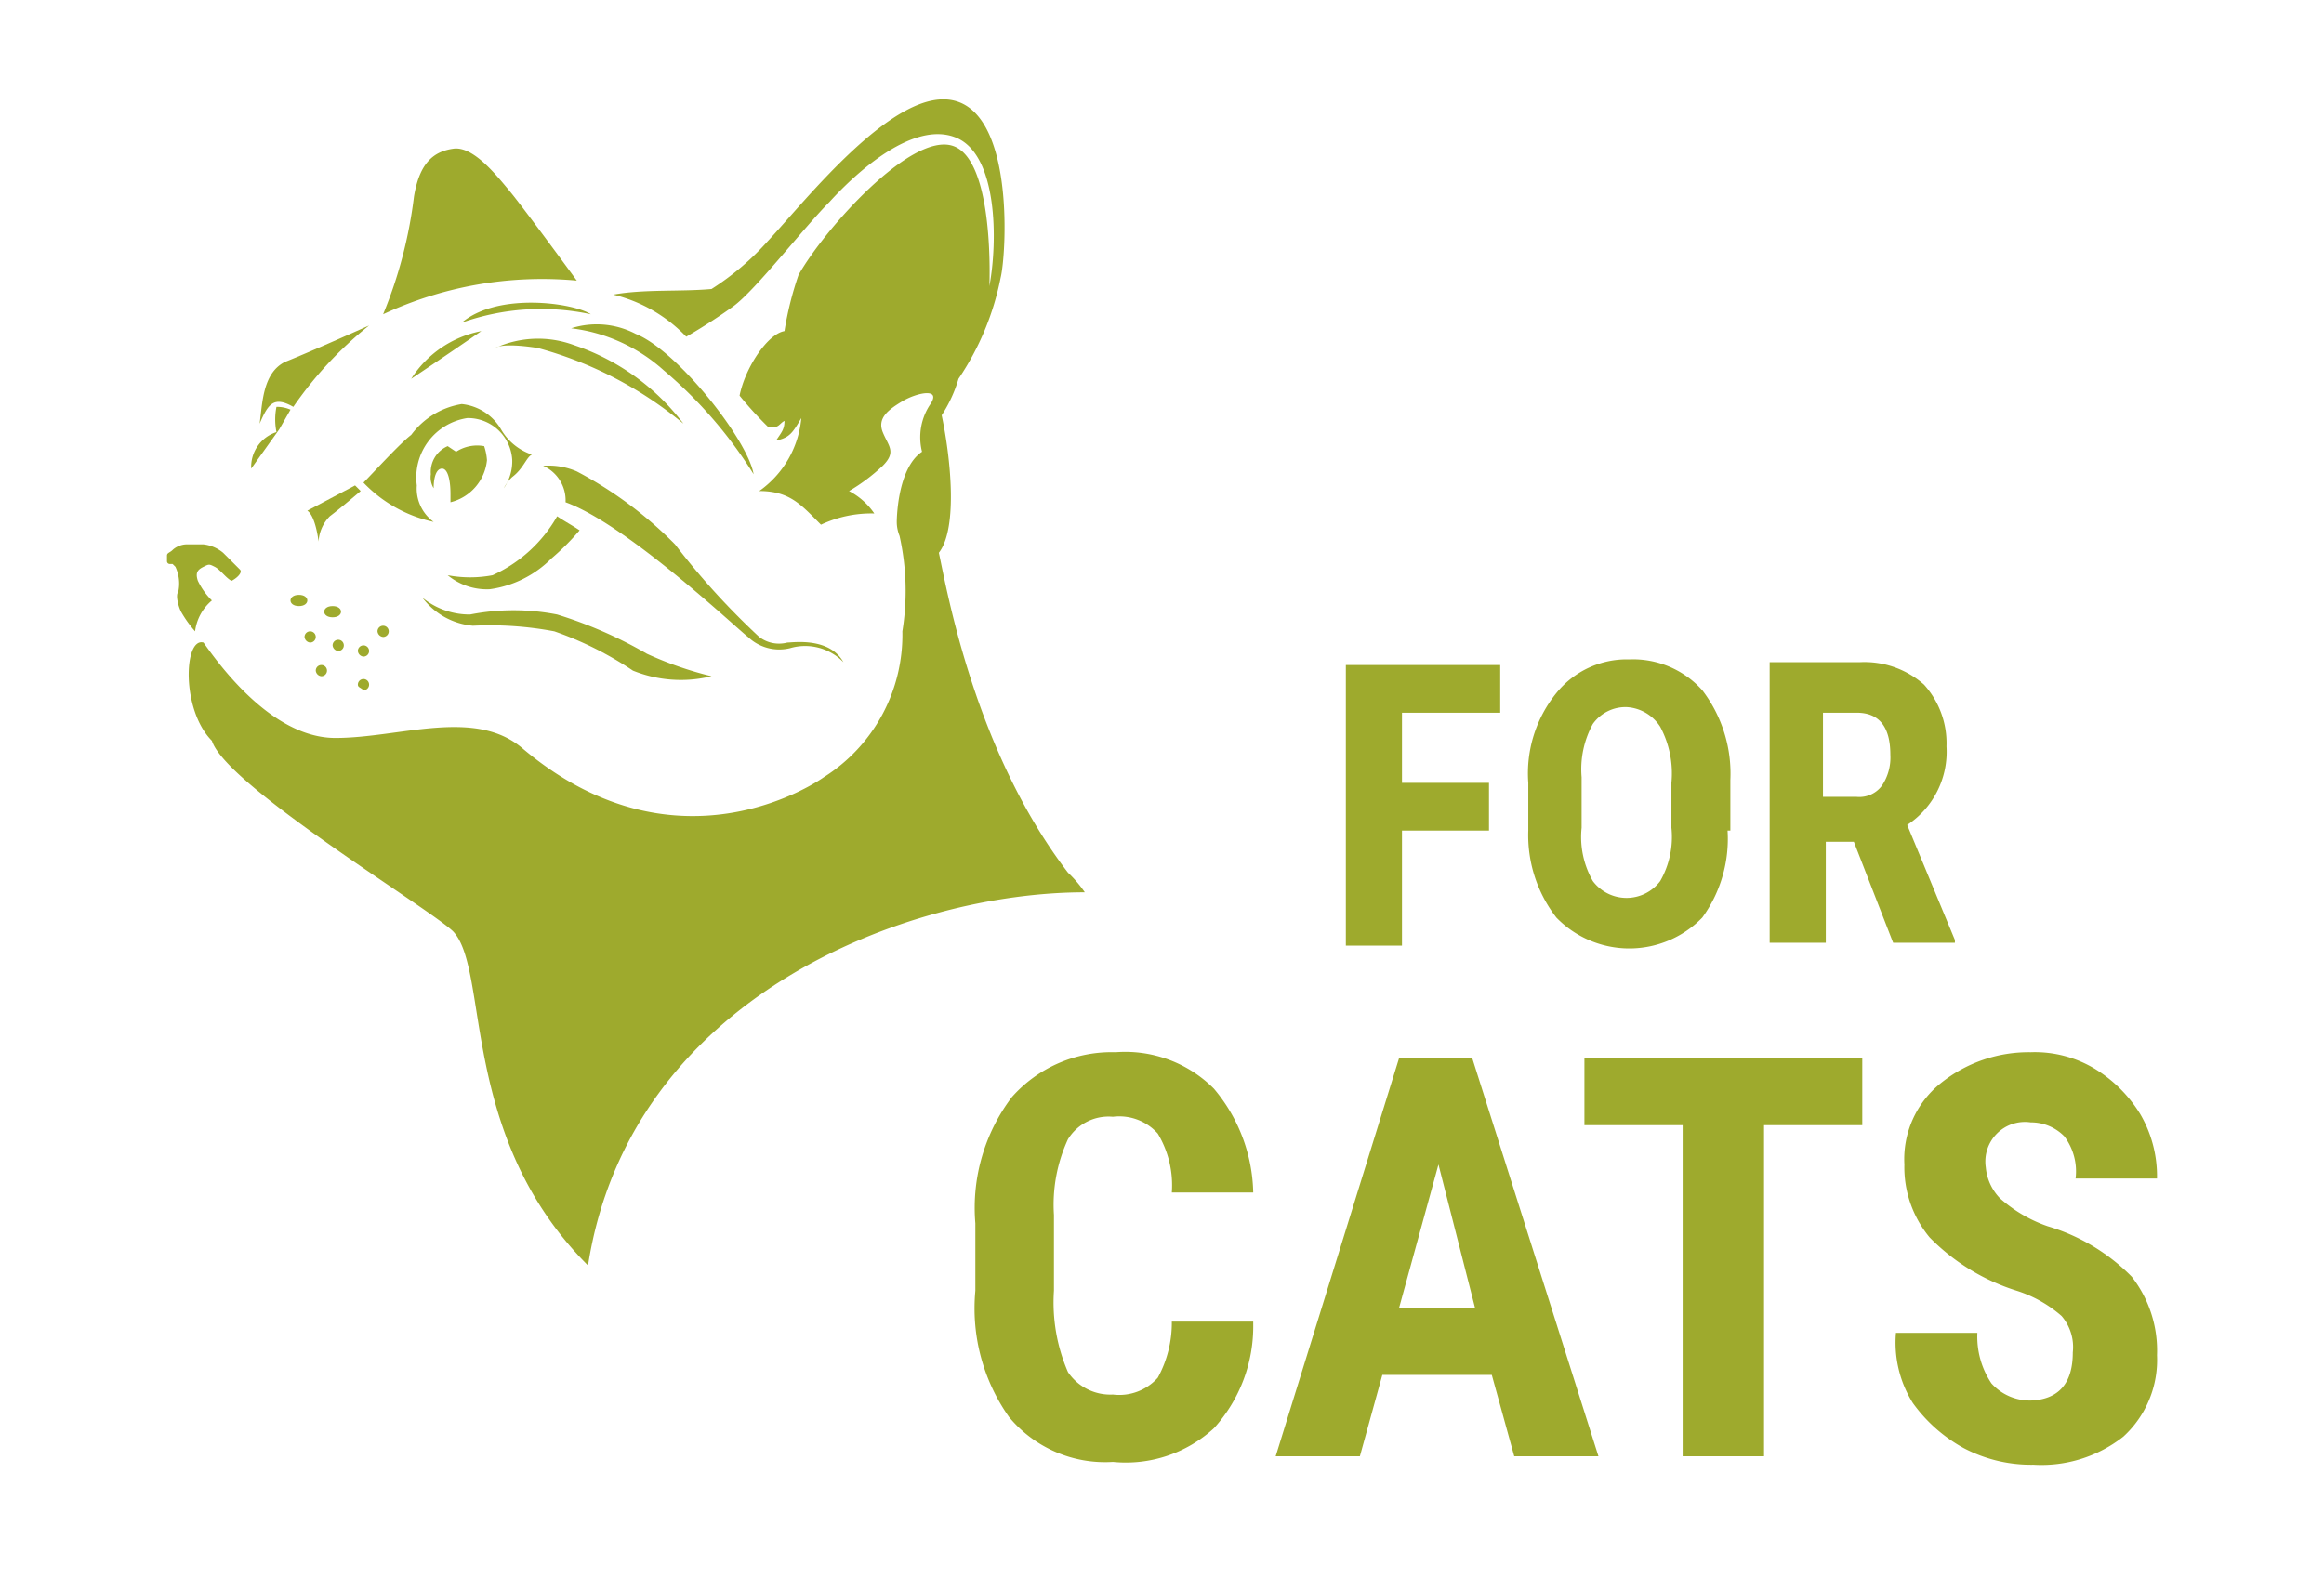 <svg id="Ebene_1" data-name="Ebene 1" xmlns="http://www.w3.org/2000/svg" viewBox="0 0 82.8 56.7"><defs><style>.cls-1{fill:#9eaa2d;}</style></defs><title>menu_cat_highlighted</title><path class="cls-1" d="M38.7,47.2a5.4,5.4,0,0,1-1.4,3.7,4.64,4.64,0,0,1-3.6,1.2A4.44,4.44,0,0,1,30,50.5,6.71,6.71,0,0,1,28.8,46V43.6a6.54,6.54,0,0,1,1.3-4.5,4.75,4.75,0,0,1,3.7-1.6,4.46,4.46,0,0,1,3.5,1.3,5.92,5.92,0,0,1,1.4,3.7H35.8a3.58,3.58,0,0,0-.5-2.1,1.84,1.84,0,0,0-1.6-.6,1.7,1.7,0,0,0-1.6.8,5.57,5.57,0,0,0-.5,2.7V46a6.24,6.24,0,0,0,.5,2.9,1.82,1.82,0,0,0,1.6.8,1.84,1.84,0,0,0,1.6-.6,4.08,4.08,0,0,0,.5-2h2.9Z" transform="translate(5.95 0)"/><path class="cls-1" d="M47.2,49H43.3l-.8,2.9h-3l4.4-14.2h2.6L51,51.9H48Zm-3.3-2.4h2.7l-1.3-5.1Z" transform="translate(5.95 0)"/><path class="cls-1" d="M60.4,40.1H56.9V51.9H54V40.1H50.5V37.7h9.9Z" transform="translate(5.95 0)"/><path class="cls-1" d="M67.9,48.2a1.7,1.7,0,0,0-.4-1.3,4.49,4.49,0,0,0-1.6-.9,7.49,7.49,0,0,1-3.1-1.9,3.92,3.92,0,0,1-.9-2.6,3.47,3.47,0,0,1,1.3-2.9,5,5,0,0,1,3.2-1.1,4.14,4.14,0,0,1,2.3.6,4.89,4.89,0,0,1,1.6,1.6,4.38,4.38,0,0,1,.6,2.3H68a2.08,2.08,0,0,0-.4-1.5,1.66,1.66,0,0,0-1.2-.5,1.41,1.41,0,0,0-1.6,1.6,1.82,1.82,0,0,0,.5,1.1,5,5,0,0,0,1.7,1,7,7,0,0,1,3,1.8,4.28,4.28,0,0,1,.9,2.8,3.7,3.7,0,0,1-1.2,2.9,4.72,4.72,0,0,1-3.2,1,5.14,5.14,0,0,1-2.5-.6A5.48,5.48,0,0,1,62.2,50a4.06,4.06,0,0,1-.6-2.5h2.9a3,3,0,0,0,.5,1.8,1.84,1.84,0,0,0,1.6.6C67.4,49.8,67.9,49.3,67.9,48.2Z" transform="translate(5.95 0)"/><path class="cls-1" d="M19.4,10.3a9.53,9.53,0,0,0,2-1.7c1.4-1.5,4.6-5.6,6.7-5s1.8,5.5,1.6,6.3a9.81,9.81,0,0,1-1.5,3.6,4.88,4.88,0,0,1-.6,1.3c.3,1.4.6,4-.1,4.9.3,1.4,1.3,7.1,4.6,11.4a4.35,4.35,0,0,1,.6.7c-6.3,0-16.2,3.7-17.7,13.3-4.6-4.6-3.5-10.5-4.8-11.9-.8-.8-8.1-5.2-8.6-6.8-1.1-1.1-1-3.7-.3-3.5.5.7,2.4,3.4,4.7,3.4s5-1.1,6.7.4c5.6,4.7,10.7,1,10.7,1a6,6,0,0,0,2.8-5.2,9,9,0,0,0-.1-3.4,1.34,1.34,0,0,1-.1-.5s0-1.9.9-2.5a2.11,2.11,0,0,1,.3-1.7c.4-.6-.5-.4-1-.1s-.9.6-.7,1.1.5.7,0,1.2a6.61,6.61,0,0,1-1.2.9,2.48,2.48,0,0,1,.9.8,4.2,4.2,0,0,0-1.9.4c-.7-.7-1.1-1.2-2.2-1.2a3.58,3.58,0,0,0,1.5-2.6c-.3.5-.4.7-.9.8.2-.3.3-.4.3-.7-.2.1-.2.3-.6.2a13.26,13.26,0,0,1-1-1.1c.2-1,1-2.2,1.6-2.3a11.7,11.7,0,0,1,.5-2c.9-1.6,4-5.1,5.5-4.6s1.3,5,1.3,5c.3-1.6.3-4.7-1.2-5.3s-3.5,1.2-4.5,2.3c-.9.9-2.6,3.1-3.4,3.7A20.11,20.11,0,0,1,18.5,12a5.33,5.33,0,0,0-2.6-1.5c1.1-.2,2.4-.1,3.5-.2" transform="translate(5.95 0)"/><path class="cls-1" d="M7.7,11.2A16.07,16.07,0,0,0,8.8,7c.2-1.2.7-1.6,1.4-1.7s1.5.9,2,1.5S14.6,10,14.6,10a13.39,13.39,0,0,0-6.9,1.2" transform="translate(5.95 0)"/><path class="cls-1" d="M7.2,11.6a13.52,13.52,0,0,0-2.7,2.9c-.7-.4-.9-.1-1.2.6.1-.7.1-1.8.9-2.2,1-.4,3-1.3,3-1.3" transform="translate(5.95 0)"/><path class="cls-1" d="M7,17.2c.3-.3,1.3-1.4,1.7-1.7a2.8,2.8,0,0,1,1.8-1.1,1.84,1.84,0,0,1,1.4.9,2,2,0,0,0,1.1.9c-.2.1-.3.5-.7.8a1.38,1.38,0,0,0-.3.4,1.69,1.69,0,0,0,.3-1,1.58,1.58,0,0,0-1.6-1.5,2.14,2.14,0,0,0-1.8,2.4,1.47,1.47,0,0,0,.6,1.3A4.88,4.88,0,0,1,7,17.2" transform="translate(5.95 0)"/><path class="cls-1" d="M11.4,16.4a1.72,1.72,0,0,1-1.3,1.5v-.3c0-.5-.1-.9-.3-.9s-.3.3-.3.7a.75.75,0,0,1-.1-.5,1,1,0,0,1,.6-1l.3.2a1.38,1.38,0,0,1,1-.2,2,2,0,0,1,.1.5" transform="translate(5.95 0)"/><path class="cls-1" d="M1,22.5a4.23,4.23,0,0,1-.5-.7c-.1-.2-.2-.6-.1-.7a1.41,1.41,0,0,0-.1-.9l-.1-.1H.1A.1.1,0,0,1,0,20v-.2c0-.1.1-.1.2-.2s.3-.2.5-.2h.6a1.33,1.33,0,0,1,.7.3l.6.6c.1.1-.1.3-.3.4-.2-.1-.4-.4-.6-.5s-.2-.1-.4,0-.3.2-.2.5a2.49,2.49,0,0,0,.5.7A1.71,1.71,0,0,0,1,22.5" transform="translate(5.95 0)"/><path class="cls-1" d="M6.9,17.5l-.2-.2L5,18.2c.3.2.4,1.1.4,1.1a1.39,1.39,0,0,1,.4-.9c.4-.3,1.1-.9,1.1-.9" transform="translate(5.95 0)"/><path class="cls-1" d="M4.4,21.4c0-.1.1-.2.3-.2s.3.1.3.2-.1.2-.3.2-.3-.1-.3-.2" transform="translate(5.95 0)"/><path class="cls-1" d="M5.6,21.8c0-.1.1-.2.3-.2s.3.1.3.2-.1.2-.3.2-.3-.1-.3-.2" transform="translate(5.95 0)"/><path class="cls-1" d="M5.9,23a.2.2,0,1,1,.2.2.22.22,0,0,1-.2-.2" transform="translate(5.95 0)"/><path class="cls-1" d="M6.8,23.2a.2.2,0,1,1,.2.2.22.22,0,0,1-.2-.2" transform="translate(5.95 0)"/><path class="cls-1" d="M7.5,22.5a.2.2,0,1,1,.2.2.22.22,0,0,1-.2-.2" transform="translate(5.95 0)"/><path class="cls-1" d="M6.8,24.4a.2.2,0,1,1,.2.2c-.1-.1-.2-.1-.2-.2" transform="translate(5.95 0)"/><path class="cls-1" d="M5.3,23.9a.2.2,0,1,1,.2.2.22.22,0,0,1-.2-.2" transform="translate(5.95 0)"/><path class="cls-1" d="M4.9,22.7a.2.2,0,1,1,.2.2.22.22,0,0,1-.2-.2" transform="translate(5.95 0)"/><path class="cls-1" d="M13.4,16.6a2.54,2.54,0,0,1,1.2.2,14.26,14.26,0,0,1,3.5,2.6,26.3,26.3,0,0,0,3,3.3,1.16,1.16,0,0,0,1,.2c.2,0,1.5-.2,2,.7a1.9,1.9,0,0,0-1.9-.5,1.61,1.61,0,0,1-1.5-.4c-.4-.3-4.3-4-6.5-4.8a1.35,1.35,0,0,0-.8-1.3" transform="translate(5.95 0)"/><path class="cls-1" d="M10,20.5a4.27,4.27,0,0,0,1.6,0,5.05,5.05,0,0,0,2.3-2.1c.3.2.5.3.8.5a8.79,8.79,0,0,1-1,1A3.84,3.84,0,0,1,11.5,21a2.19,2.19,0,0,1-1.5-.5" transform="translate(5.95 0)"/><path class="cls-1" d="M9.1,21.3a2.65,2.65,0,0,0,1.7.6,8.06,8.06,0,0,1,3.1,0,15.48,15.48,0,0,1,3.2,1.4,12.67,12.67,0,0,0,2.3.8,4.55,4.55,0,0,1-2.8-.2,12.22,12.22,0,0,0-2.8-1.4,12.33,12.33,0,0,0-2.9-.2,2.52,2.52,0,0,1-1.8-1" transform="translate(5.95 0)"/><path class="cls-1" d="M10.5,11.5c1.3-1.1,4-.7,4.6-.3a8.45,8.45,0,0,0-4.6.3" transform="translate(5.95 0)"/><path class="cls-1" d="M8.7,13.5a3.82,3.82,0,0,1,2.5-1.7c-1.3.9-2.5,1.7-2.5,1.7" transform="translate(5.95 0)"/><path class="cls-1" d="M3,16.7a1.3,1.3,0,0,1,.9-1.3,2.26,2.26,0,0,1,0-.9,1.21,1.21,0,0,1,.5.1l-.4.7Z" transform="translate(5.95 0)"/><path class="cls-1" d="M14.4,11.7a6,6,0,0,1,3.3,1.5,15.76,15.76,0,0,1,3.2,3.7c-.2-1.2-2.7-4.4-4.2-5a3,3,0,0,0-2.3-.2" transform="translate(5.95 0)"/><path class="cls-1" d="M11.7,12.4a3.68,3.68,0,0,1,2.8-.1,8.14,8.14,0,0,1,3.9,2.8,13.69,13.69,0,0,0-5.2-2.7c-1.3-.2-1.5,0-1.5,0" transform="translate(5.95 0)"/><path class="cls-1" d="M47.1,29.6H44v4.1H42v-10h5.5v1.7H44v2.5h3.1Z" transform="translate(5.95 0)"/><path class="cls-1" d="M55.6,29.6a4.77,4.77,0,0,1-.9,3.1,3.62,3.62,0,0,1-5.2,0,4.79,4.79,0,0,1-1-3.1V27.9a4.55,4.55,0,0,1,1-3.2,3.22,3.22,0,0,1,2.6-1.2,3.31,3.31,0,0,1,2.6,1.1,4.89,4.89,0,0,1,1,3.2v1.8Zm-2-1.7a3.52,3.52,0,0,0-.4-2,1.52,1.52,0,0,0-1.2-.7,1.43,1.43,0,0,0-1.2.6,3.36,3.36,0,0,0-.4,1.9v1.8a3.16,3.16,0,0,0,.4,1.9,1.5,1.5,0,0,0,2.4,0,3.16,3.16,0,0,0,.4-1.9Z" transform="translate(5.95 0)"/><path class="cls-1" d="M60.1,30h-1v3.6h-2v-10h3.2a3.2,3.2,0,0,1,2.3.8,3.11,3.11,0,0,1,.8,2.2A3.12,3.12,0,0,1,62,29.4l1.7,4.1v.1H61.5Zm-1-1.6h1.1a1,1,0,0,0,.9-.4,1.8,1.8,0,0,0,.3-1.1q0-1.5-1.2-1.5H59v3Z" transform="translate(5.95 0)"/></svg>